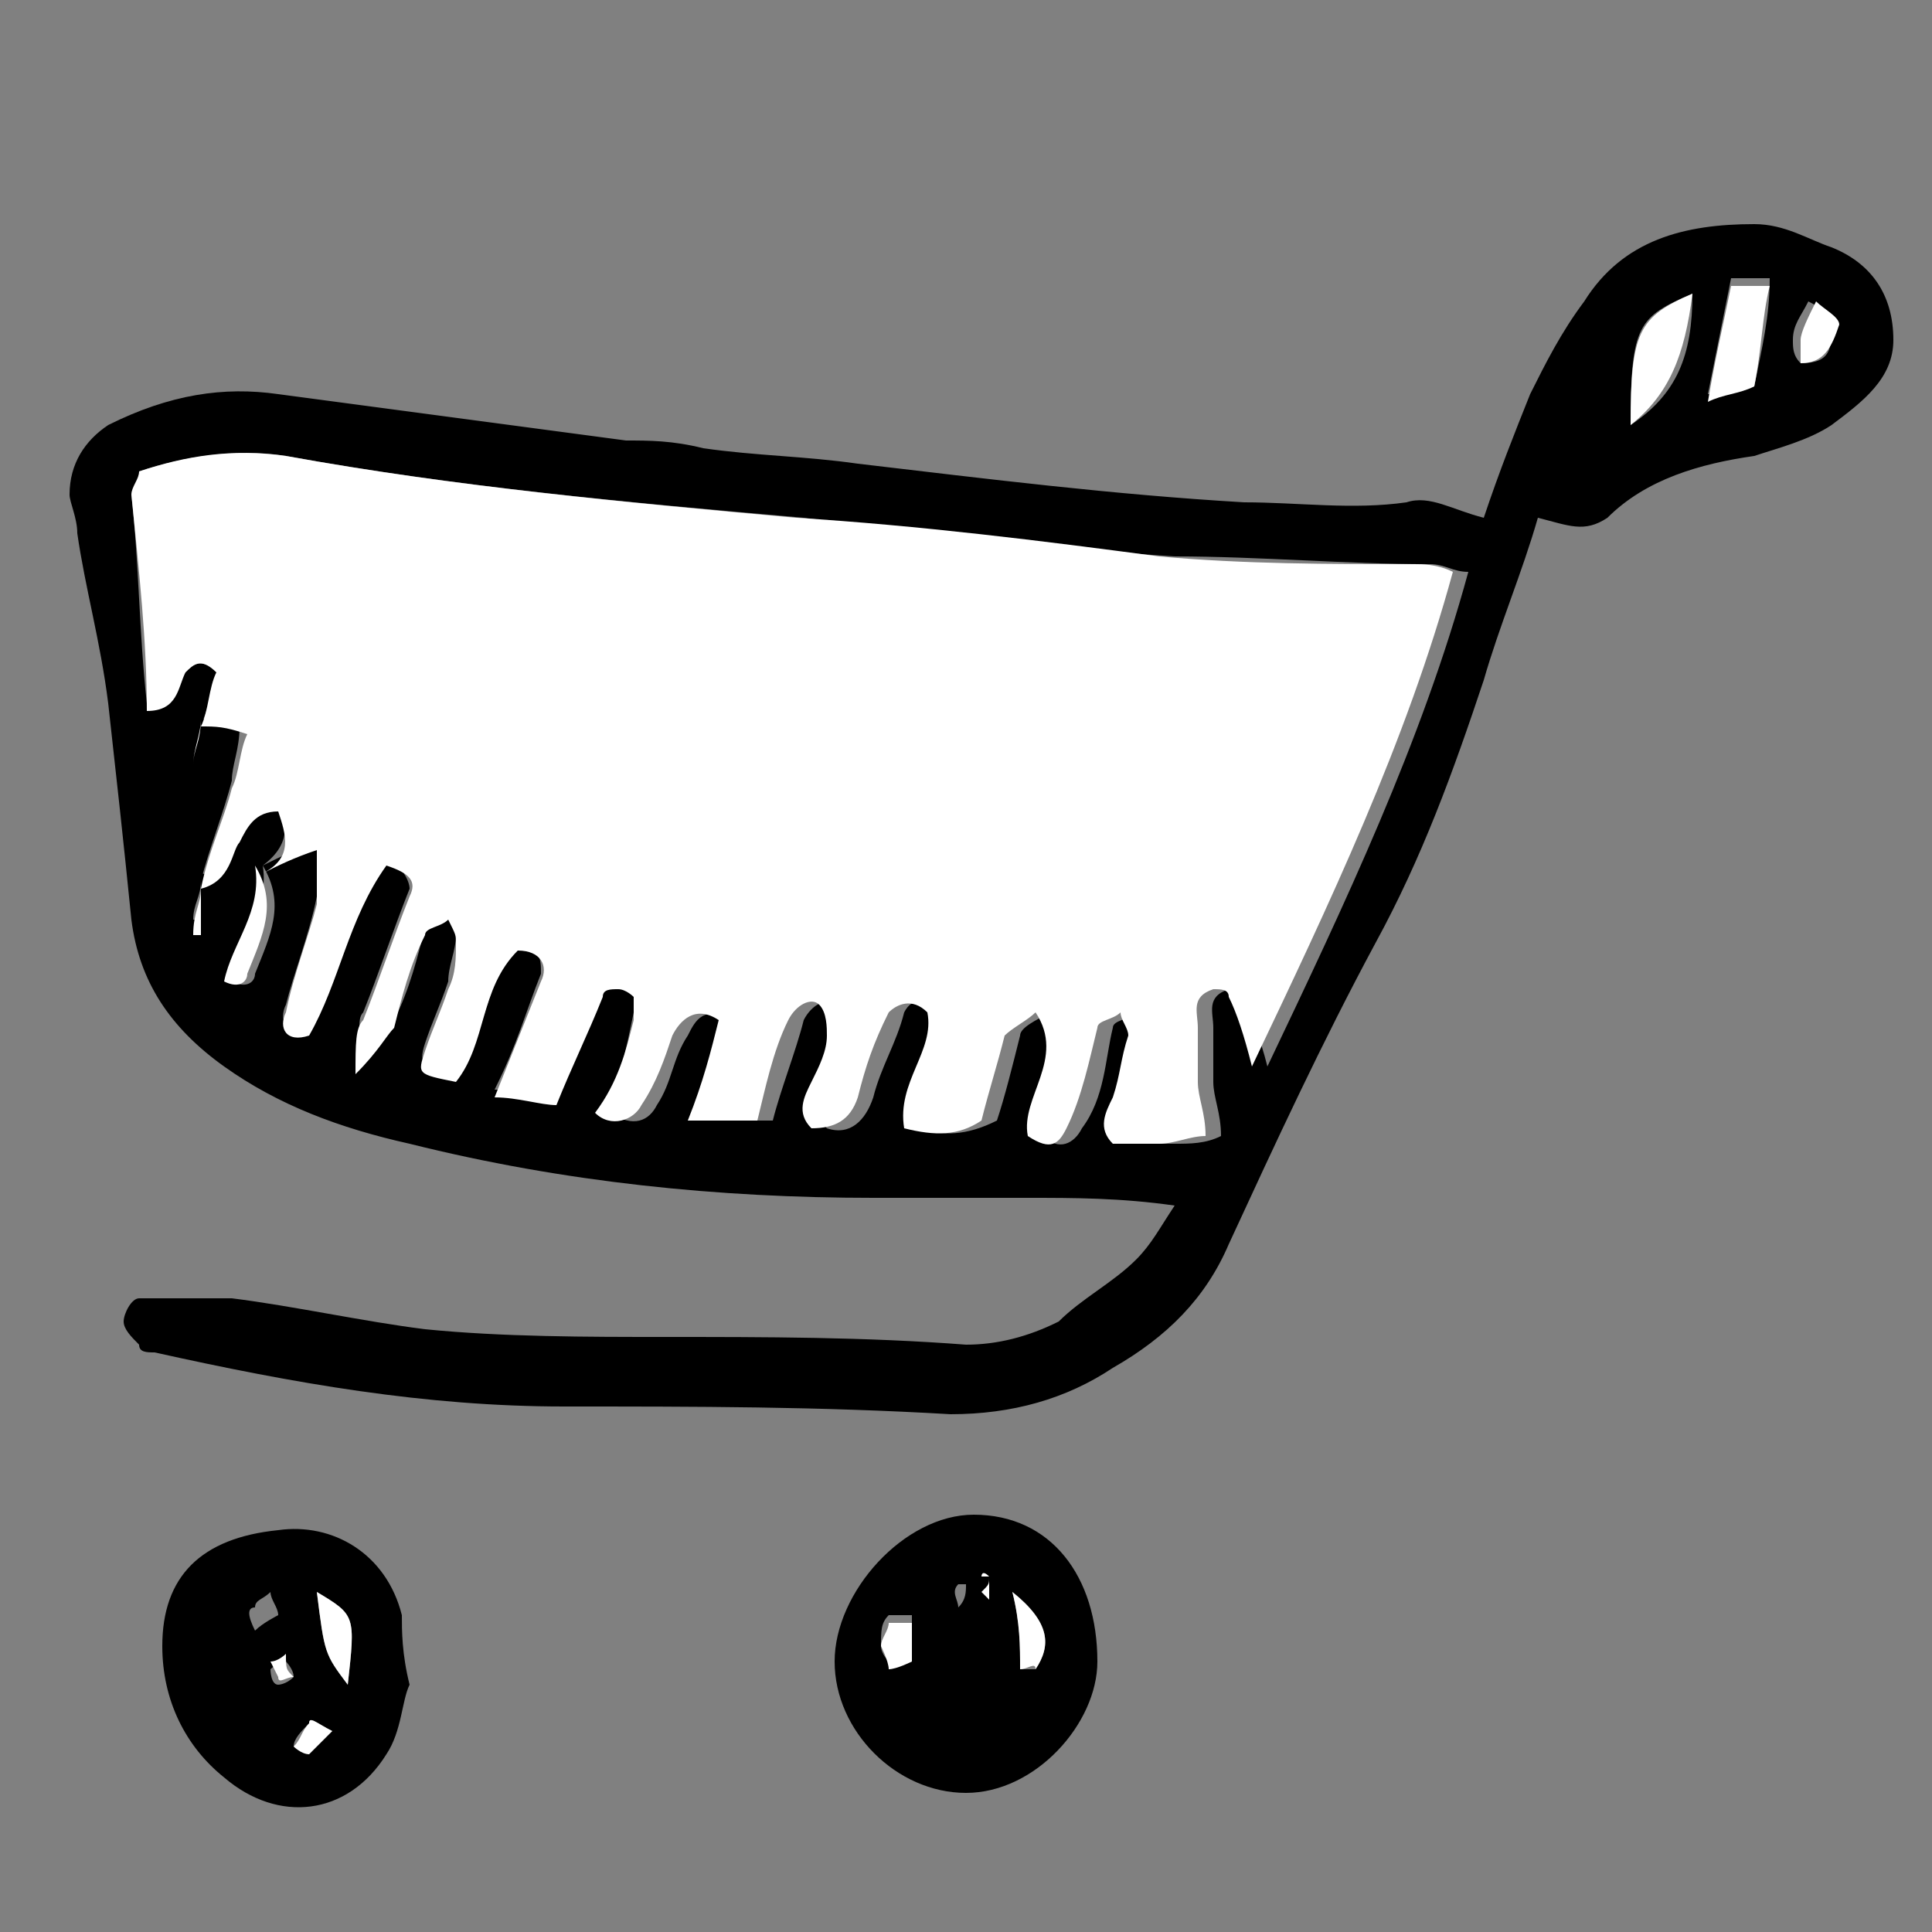 <?xml version="1.0" encoding="utf-8"?>
<!-- Generator: Adobe Illustrator 24.2.1, SVG Export Plug-In . SVG Version: 6.00 Build 0)  -->
<svg version="1.1" id="Layer_1" xmlns="http://www.w3.org/2000/svg" xmlns:xlink="http://www.w3.org/1999/xlink" x="0px" y="0px"
	 viewBox="0 0 25 25" style="enable-background:new 0 0 25 25;" xml:space="preserve">
<rect x="0" y="0" width="25" height="25" fill="#808080" stroke="none"/>
<style type="text/css">
	.st0{fill:#FFFFFF;}
</style>
<path d="M19.2,6.7c0.2-0.6,0.4-1.1,0.6-1.6c0.2-0.4,0.4-0.8,0.7-1.2c0.5-0.8,1.3-1,2.2-1c0.4,0,0.7,0.2,1,0.3
	c0.5,0.2,0.8,0.6,0.8,1.2c0,0.5-0.4,0.8-0.8,1.1c-0.3,0.2-0.7,0.3-1,0.4c-0.7,0.1-1.4,0.3-1.9,0.8c-0.3,0.2-0.5,0.1-0.9,0
	c-0.2,0.7-0.5,1.4-0.7,2.1c-0.4,1.2-0.8,2.3-1.4,3.4c-0.7,1.3-1.3,2.6-1.9,3.9c-0.3,0.7-0.8,1.2-1.5,1.6c-0.6,0.4-1.3,0.6-2.1,0.6
	c-1.7-0.1-3.3-0.1-5-0.1c-1.8,0-3.5-0.3-5.3-0.7c-0.1,0-0.2,0-0.2-0.1c-0.1-0.1-0.2-0.2-0.2-0.3c0-0.1,0.1-0.3,0.2-0.3
	c0.4,0,0.8,0,1.2,0c0.8,0.1,1.7,0.3,2.5,0.4c1,0.1,2.1,0.1,3.1,0.1c1.3,0,2.6,0,3.9,0.1c0.4,0,0.8-0.1,1.2-0.3
	c0.3-0.3,0.7-0.5,1-0.8c0.2-0.2,0.3-0.4,0.5-0.7c-0.7-0.1-1.3-0.1-1.9-0.1c-0.7,0-1.4,0-2,0c-2,0-4-0.2-6-0.7
	c-0.9-0.2-1.7-0.5-2.4-1c-0.7-0.5-1.1-1.1-1.2-1.9C1.6,10.9,1.5,10,1.4,9.1C1.3,8.3,1.1,7.6,1,6.9c0-0.2-0.1-0.4-0.1-0.5
	c0-0.4,0.2-0.7,0.5-0.9C2.2,5.1,2.9,5,3.6,5.1c1.5,0.2,3,0.4,4.5,0.6c0.3,0,0.6,0,1,0.1c0.7,0.1,1.3,0.1,2,0.2
	c1.7,0.2,3.3,0.4,5,0.5c0.7,0,1.4,0.1,2.1,0C18.5,6.4,18.8,6.6,19.2,6.7z M2.5,9.9C2.5,9.9,2.4,10,2.5,9.9C2.4,9.9,2.4,9.9,2.5,9.9
	c0-0.2,0.1-0.4,0.1-0.6c0.2,0,0.3,0.1,0.5,0.1c0,0.3-0.1,0.5-0.1,0.7c-0.1,0.4-0.3,0.9-0.4,1.3c0,0.2-0.1,0.3-0.1,0.5
	c0,0,0.1,0,0.1,0c0-0.2,0-0.4,0-0.6C3,11.4,3,11,3.1,10.7c0.1-0.2,0.1-0.4,0.5-0.4c0.1,0.3,0.2,0.6-0.2,0.9c0.1,0.6-0.4,1-0.4,1.5
	c0.2,0.1,0.3,0,0.3-0.1c0.2-0.5,0.4-0.9,0.1-1.4c0.2-0.1,0.4-0.2,0.7-0.3c0,0.3,0.1,0.5,0,0.7c-0.1,0.5-0.3,1-0.4,1.4
	c-0.1,0.2,0,0.4,0.3,0.3c0.4-0.7,0.5-1.5,1-2.2c0.2,0.1,0.3,0.3,0.3,0.4c-0.2,0.5-0.4,1.1-0.6,1.6c-0.1,0.1,0,0.3-0.1,0.7
	c0.3-0.3,0.4-0.4,0.5-0.6c0.2-0.4,0.3-0.8,0.4-1.2c0-0.1,0.2-0.1,0.3-0.2c0.1,0.1,0.1,0.2,0.1,0.3c0,0.2-0.1,0.4-0.1,0.6
	c-0.1,0.3-0.2,0.5-0.3,0.8c-0.1,0.3,0,0.3,0.4,0.4c0.4-0.5,0.4-1.3,0.8-1.7c0.3,0.1,0.3,0.2,0.3,0.4c-0.2,0.5-0.3,0.9-0.6,1.5
	c0.3,0,0.5,0.1,0.8,0.1c0.2-0.5,0.4-1,0.6-1.4c0,0,0.1-0.1,0.2-0.1c0.1,0,0.1,0.1,0.2,0.1c0,0.1,0,0.2,0,0.3C8.1,13.6,8,14,7.9,14.4
	c0.3,0.2,0.5,0.1,0.6-0.1c0.2-0.3,0.2-0.6,0.4-0.9C9,13.2,9.1,13,9.5,13.2c-0.1,0.4-0.3,0.8-0.4,1.3c0.3,0,0.6,0,0.9,0
	c0.1-0.4,0.3-0.9,0.4-1.3c0.1-0.2,0.3-0.3,0.4-0.2c0.1,0.1,0.1,0.3,0.1,0.4c0,0.2-0.1,0.4-0.2,0.6c-0.1,0.2-0.2,0.4,0,0.6
	c0.3,0.1,0.5-0.1,0.6-0.4c0.1-0.4,0.3-0.7,0.4-1.1c0.1-0.2,0.3-0.2,0.5,0c0,0.5-0.5,0.9-0.3,1.5c0.3,0.1,0.6,0.1,1-0.1
	c0.1-0.3,0.2-0.7,0.3-1.1c0-0.1,0.2-0.2,0.4-0.3c0.3,0.6-0.2,1.1-0.1,1.6c0.2,0.2,0.4,0.1,0.5-0.1c0.3-0.4,0.3-0.9,0.4-1.3
	c0-0.1,0.2-0.1,0.3-0.2c0,0.1,0.1,0.2,0.1,0.3c0,0.3-0.1,0.6-0.2,0.8c0,0.2-0.2,0.4,0,0.6c0.2,0,0.4,0,0.6,0c0.2,0,0.4,0,0.6-0.1
	c0-0.3-0.1-0.5-0.1-0.7c0-0.2,0-0.5,0-0.7c0-0.2-0.1-0.4,0.2-0.5c0.1,0,0.1,0.1,0.2,0.1c0.1,0.3,0.2,0.5,0.3,0.9
	c1-2.1,2-4.2,2.6-6.4c-0.2,0-0.3-0.1-0.5-0.1c-1.1,0-2.2-0.1-3.3-0.1c-1.6-0.1-3.2-0.3-4.8-0.5C8.1,6.5,5.9,6.3,3.7,5.9
	c-0.6-0.1-1.3,0-1.9,0.2C1.8,6.3,1.7,6.4,1.7,6.4c0.1,0.9,0.1,1.8,0.2,2.7c0.3,0,0.3-0.3,0.5-0.4c0.1-0.1,0.2-0.2,0.4,0
	C2.8,8.9,2.7,9.1,2.6,9.4C2.6,9.6,2.5,9.7,2.5,9.9z M21.1,5.5c0.6-0.4,0.8-0.9,0.8-1.7C21.2,4.1,21.1,4.2,21.1,5.5z M22.7,5
	c0.1-0.5,0.2-0.9,0.2-1.4c-0.2,0-0.4,0-0.5,0c-0.1,0.5-0.2,1-0.3,1.5C22.3,5.1,22.5,5,22.7,5z M23.3,4.7c0.4,0,0.4-0.2,0.4-0.5
	c0-0.1-0.1-0.2-0.3-0.3c-0.1,0.2-0.2,0.3-0.2,0.5C23.2,4.5,23.2,4.6,23.3,4.7z"/>
<path d="M12.5,23.2c-0.9,0-1.7-0.8-1.7-1.7c0-0.9,0.9-1.9,1.8-1.9c1,0,1.6,0.8,1.6,1.9C14.2,22.3,13.4,23.2,12.5,23.2z M13.2,21.6
	c0.1,0,0.2,0,0.2,0c0.2-0.3,0.2-0.6-0.3-1C13.2,21,13.2,21.3,13.2,21.6z M11.4,21.3c0,0.1,0.1,0.2,0.1,0.2c0.1,0,0.3,0,0.3-0.1
	c0-0.2,0-0.3,0-0.5c-0.1,0-0.2,0-0.3,0C11.4,21,11.4,21.1,11.4,21.3z M12.4,20.8C12.4,20.8,12.4,20.8,12.4,20.8
	c0.1-0.1,0.1-0.2,0.1-0.3c0,0-0.1,0-0.1,0C12.3,20.6,12.4,20.7,12.4,20.8z"/>
<path d="M5.3,21.8C5.2,22,5.2,22.4,5,22.7c-0.5,0.8-1.4,0.9-2.1,0.3c-0.5-0.4-0.8-1-0.8-1.7c0-0.9,0.5-1.4,1.5-1.5
	c0.7-0.1,1.4,0.3,1.6,1.1C5.2,21.1,5.2,21.4,5.3,21.8z M4.1,20.6c0.1,0.8,0.1,0.8,0.4,1.2C4.6,20.9,4.6,20.9,4.1,20.6z M4.3,22.4
	c-0.2-0.1-0.3-0.2-0.3-0.1c-0.1,0.1-0.2,0.2-0.2,0.3c0.1,0,0.2,0.1,0.2,0.1C4,22.6,4.1,22.5,4.3,22.4z M3.3,21.1
	c0.1-0.1,0.3-0.2,0.3-0.2c0-0.1-0.1-0.2-0.1-0.3c-0.1,0.1-0.2,0.1-0.2,0.2C3.2,20.8,3.2,20.9,3.3,21.1z M3.8,21.7
	c0-0.1-0.1-0.2-0.1-0.2c-0.1,0-0.2,0.1-0.2,0.1c0,0,0,0.2,0.1,0.2C3.6,21.8,3.7,21.8,3.8,21.7z M3,22.1L3,22.1L3,22.1L3,22.1z"/>
<path class="st0" d="M2.6,9.4c0.1-0.2,0.1-0.5,0.2-0.7c-0.2-0.2-0.3-0.1-0.4,0C2.3,8.9,2.3,9.2,1.9,9.2C1.9,8.3,1.8,7.4,1.7,6.4
	c0-0.1,0.1-0.2,0.1-0.3c0.6-0.2,1.2-0.3,1.9-0.2c2.2,0.4,4.4,0.6,6.6,0.8C11.9,6.8,13.5,7,15,7.2c1.1,0.1,2.2,0.1,3.3,0.1
	c0.1,0,0.3,0,0.5,0.1c-0.6,2.2-1.6,4.3-2.6,6.4c-0.1-0.4-0.2-0.7-0.3-0.9c0-0.1-0.1-0.1-0.2-0.1c-0.3,0.1-0.2,0.3-0.2,0.5
	c0,0.2,0,0.5,0,0.7c0,0.2,0.1,0.4,0.1,0.7c-0.2,0-0.4,0.1-0.6,0.1c-0.2,0-0.4,0-0.6,0c-0.2-0.2-0.1-0.4,0-0.6
	c0.1-0.3,0.1-0.5,0.2-0.8c0-0.1-0.1-0.2-0.1-0.3c-0.1,0.1-0.3,0.1-0.3,0.2c-0.1,0.4-0.2,0.9-0.4,1.3c-0.1,0.2-0.2,0.3-0.5,0.1
	c-0.1-0.5,0.5-1,0.1-1.6c-0.1,0.1-0.3,0.2-0.4,0.3c-0.1,0.4-0.2,0.7-0.3,1.1c-0.3,0.2-0.6,0.2-1,0.1c-0.1-0.6,0.4-1,0.3-1.5
	c-0.2-0.2-0.4-0.1-0.5,0c-0.2,0.4-0.3,0.7-0.4,1.1c-0.1,0.3-0.3,0.4-0.6,0.4c-0.2-0.2-0.1-0.4,0-0.6c0.1-0.2,0.2-0.4,0.2-0.6
	c0-0.1,0-0.3-0.1-0.4c-0.1-0.1-0.3,0-0.4,0.2c-0.2,0.4-0.3,0.9-0.4,1.3c-0.3,0-0.6,0-0.9,0c0.2-0.5,0.3-0.9,0.4-1.3
	c-0.3-0.2-0.5,0-0.6,0.2c-0.1,0.3-0.2,0.6-0.4,0.9c-0.1,0.2-0.4,0.3-0.6,0.1C8,14,8.1,13.6,8.2,13.2c0-0.1,0-0.2,0-0.3
	c0,0-0.1-0.1-0.2-0.1c-0.1,0-0.2,0-0.2,0.1c-0.2,0.5-0.4,0.9-0.6,1.4c-0.2,0-0.5-0.1-0.8-0.1c0.2-0.5,0.4-1,0.6-1.5
	c0.1-0.2,0-0.4-0.3-0.4c-0.5,0.5-0.4,1.2-0.8,1.7c-0.5-0.1-0.5-0.1-0.4-0.4c0.1-0.3,0.2-0.5,0.3-0.8c0.1-0.2,0.1-0.4,0.1-0.6
	c0-0.1,0-0.1-0.1-0.3c-0.1,0.1-0.3,0.1-0.3,0.2c-0.2,0.4-0.3,0.8-0.4,1.2c-0.1,0.1-0.2,0.3-0.5,0.6c0-0.4,0-0.6,0.1-0.7
	c0.2-0.5,0.4-1.1,0.6-1.6c0.1-0.2,0-0.3-0.3-0.4c-0.5,0.7-0.6,1.5-1,2.2c-0.3,0.1-0.4-0.1-0.3-0.3c0.1-0.5,0.3-1,0.4-1.4
	c0-0.2,0-0.4,0-0.7c-0.3,0.1-0.5,0.2-0.7,0.3l0,0c0.4-0.2,0.3-0.5,0.2-0.8c-0.3,0-0.4,0.2-0.5,0.4C3,11,3,11.4,2.6,11.5l0,0
	C2.7,11,2.9,10.6,3,10.2C3.1,10,3.1,9.7,3.2,9.5C2.9,9.4,2.8,9.4,2.6,9.4L2.6,9.4z"/>
<path class="st0" d="M21.1,5.5c0-1.2,0.1-1.4,0.8-1.7C21.8,4.6,21.6,5.1,21.1,5.5z"/>
<path class="st0" d="M22.7,5c-0.2,0.1-0.4,0.1-0.6,0.2c0.1-0.6,0.2-1,0.3-1.5c0.1,0,0.3,0,0.5,0C22.8,4.1,22.8,4.5,22.7,5z"/>
<path class="st0" d="M3.3,11.2c0.3,0.5,0.1,0.9-0.1,1.4c0,0.1-0.1,0.2-0.3,0.1C3,12.2,3.4,11.8,3.3,11.2C3.4,11.2,3.3,11.2,3.3,11.2
	z"/>
<path class="st0" d="M23.3,4.7c0-0.1,0-0.2,0-0.3c0-0.1,0.1-0.3,0.2-0.5c0.1,0.1,0.3,0.2,0.3,0.3C23.7,4.5,23.6,4.7,23.3,4.7z"/>
<path class="st0" d="M2.6,11.5c0,0.2,0,0.4,0,0.6c0,0-0.1,0-0.1,0C2.5,11.8,2.6,11.7,2.6,11.5C2.6,11.5,2.6,11.5,2.6,11.5z"/>
<path class="st0" d="M2.5,9.9C2.4,9.9,2.4,9.9,2.5,9.9C2.4,10,2.5,9.9,2.5,9.9C2.5,9.9,2.5,9.9,2.5,9.9z"/>
<path class="st0" d="M2.6,9.3C2.6,9.5,2.5,9.7,2.5,9.9c0,0,0,0,0,0C2.5,9.7,2.6,9.6,2.6,9.3C2.6,9.4,2.6,9.3,2.6,9.3z"/>
<path class="st0" d="M12.8,20.4C12.8,20.4,12.8,20.3,12.8,20.4c-0.1-0.1-0.1,0-0.1,0C12.7,20.4,12.8,20.4,12.8,20.4L12.8,20.4z"/>
<path class="st0" d="M12.8,20.4c0,0.1,0,0.1,0,0.2c0,0,0,0.1,0,0.1c0,0-0.1-0.1-0.1-0.1C12.8,20.5,12.8,20.5,12.8,20.4
	C12.8,20.4,12.8,20.4,12.8,20.4z"/>
<path class="st0" d="M13.2,21.6c0-0.3,0-0.6-0.1-1c0.5,0.4,0.5,0.7,0.3,1C13.4,21.5,13.3,21.6,13.2,21.6z"/>
<path class="st0" d="M11.4,21.3c0-0.1,0.1-0.2,0.1-0.3c0.1,0,0.2,0,0.3,0c0,0.2,0,0.3,0,0.5c0,0-0.2,0.1-0.3,0.1
	C11.5,21.5,11.4,21.3,11.4,21.3z"/>
<path class="st0" d="M4.1,20.6c0.5,0.3,0.5,0.3,0.4,1.2C4.2,21.4,4.2,21.4,4.1,20.6z"/>
<path class="st0" d="M4.3,22.4c-0.1,0.1-0.2,0.2-0.3,0.3c-0.1,0-0.2-0.1-0.2-0.1c0.1-0.1,0.1-0.2,0.2-0.3C4,22.2,4.1,22.3,4.3,22.4z
	"/>
<path class="st0" d="M3.8,21.7c-0.1,0-0.2,0.1-0.2,0c0,0-0.1-0.2-0.1-0.2c0.1,0,0.2-0.1,0.2-0.1C3.7,21.6,3.7,21.6,3.8,21.7z"/>
<polygon class="st0" points="3,22.1 3,22.1 3,22 "/>
</svg>
